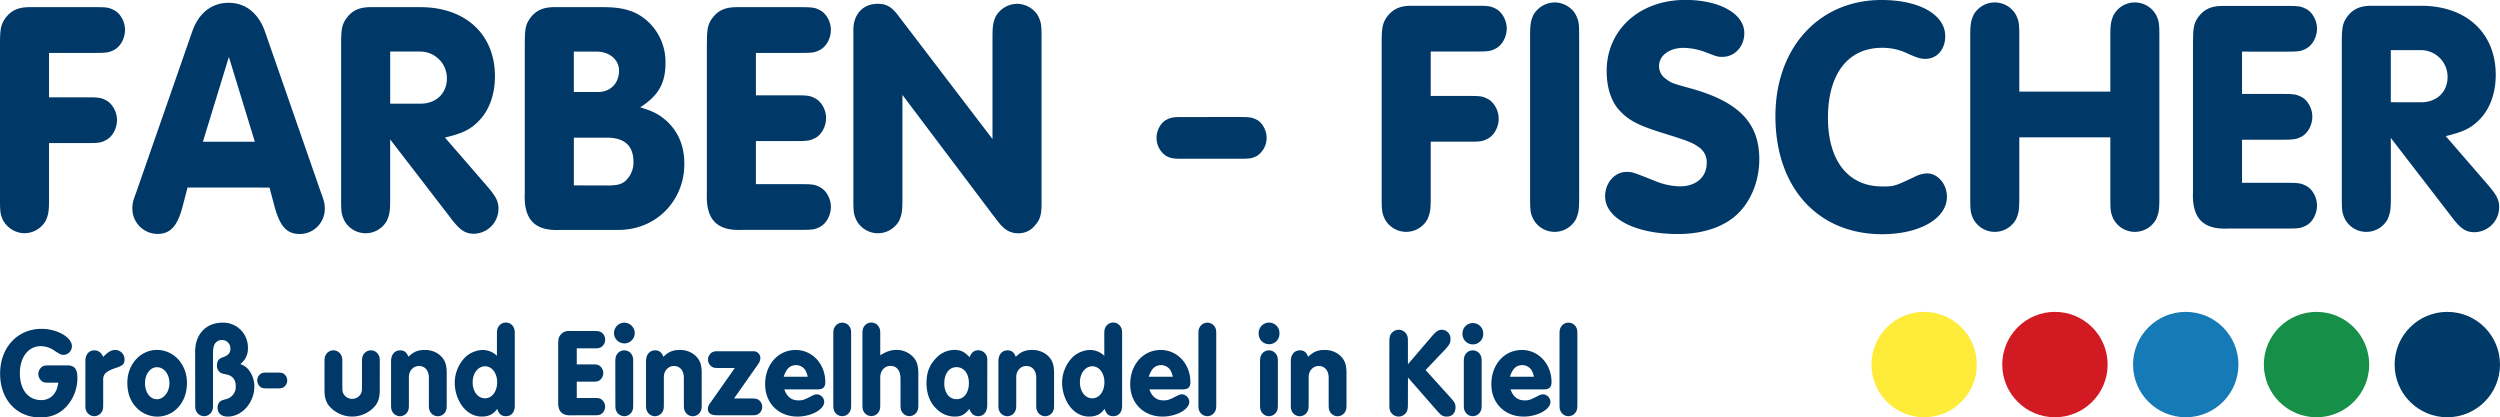 <svg id="Ebene_1" data-name="Ebene 1" xmlns="http://www.w3.org/2000/svg" viewBox="0 0 1396.4 233.17"><defs><style>.cls-1{fill:#003868;}.cls-2{fill:#ffeb3a;}.cls-3{fill:#d11a21;}.cls-4{fill:#157ab6;}.cls-5{fill:#169049;}.cls-6{fill:#003b68;}</style></defs><path class="cls-1" d="M27.39,54.36H49.06c5.91,0,7.34.19,10.2,1.68,3.58,1.87,6.09,6.53,6.09,11,0,4.66-2.51,9.32-6.09,11.19-2.86,1.49-4.12,1.68-10.2,1.68H27.39v31.33c0,6.91-.35,8.59-1.79,11.94a13.8,13.8,0,0,1-11.81,7.09,13.9,13.9,0,0,1-12-7.09C.18,119.84,0,118.34,0,111.25V24.7c0-8.58.54-11,2.86-14.36C6.09,5.86,10.2,4,16.47,4H53.53c5.91,0,7.34.19,10.21,1.68,3.58,1.86,6.09,6.53,6.09,11,0,4.67-2.51,9.33-6.09,11.2-2.87,1.49-4.3,1.67-10.21,1.67H27.39Z"/><path class="cls-1" d="M104.75,104.73l-2.82,10.82c-2.86,10.82-6.8,15.11-14,15.11a14.13,14.13,0,0,1-14-13.81c0-3.17.18-4.1,2.33-9.89l31.17-89.53C111,7.36,118.18,1.57,127.67,1.57s16.65,5.79,20.26,15.86L179.08,107c2.15,5.79,2.33,6.91,2.33,9.89a14,14,0,0,1-14,13.81c-7.16,0-10.92-4.11-14-15.11l-2.87-10.82Zm23.09-72.94-14.5,47.38h29Z"/><path class="cls-1" d="M217.93,111.25c0,6.91-.35,8.59-1.79,11.94a13.54,13.54,0,0,1-23.81,0c-1.61-3.35-1.79-4.85-1.79-11.94V24.7c0-8.76.54-11,2.87-14.36C196.61,5.86,200.73,4,207,4h27.76C260,4,276.46,19.15,276.46,42.65c0,10.08-3.22,19.21-9.31,25.18-4.65,4.67-9,6.72-18.62,9l23.28,26.86c5.19,6,6.62,8.77,6.62,12.87a14,14,0,0,1-13.79,14c-4.83,0-7.87-2.05-13.07-9L217.93,77.87Zm17-53.34c8.6,0,14.69-5.79,14.69-14A14.9,14.9,0,0,0,234.94,28.8h-17V57.9Z"/><path class="cls-1" d="M337,4c11.46,0,18.44,2.24,24.71,7.83a30.72,30.72,0,0,1,10,23.32c0,11.38-3.94,18.28-14.14,24.81,7.52,2.24,10.92,4.1,15,7.83,6.44,6,9.67,14,9.67,23.69,0,20.9-15.94,36.94-36.71,36.94H313c-14.33.74-20.59-5.78-19.88-20.71v-83c0-8.76.54-11,2.87-14.36C299.21,5.86,303.33,4,309.59,4Zm-2.87,47.38c6.81,0,11.64-4.85,11.64-11.94,0-6.16-5.37-10.63-12.71-10.63H320.52V51.38Zm5.37,52.23c6.09,0,8.78-.94,11.28-4.11a13.79,13.79,0,0,0,3.05-9c0-9.14-5-13.62-15-13.62h-18.3v26.68Z"/><path class="cls-1" d="M422.22,53.24h22.92c5.91,0,7.34.19,10.21,1.68,3.58,1.87,6.08,6.53,6.08,11,0,4.66-2.5,9.33-6.08,11.19-2.87,1.49-4.3,1.68-10.21,1.68H422.22v24.06h25.61c5.9,0,7.34.19,10.2,1.68,3.58,1.87,6.09,6.53,6.09,11,0,4.66-2.51,9.32-6.09,11.19-2.86,1.49-4.12,1.68-10.2,1.68H414.7c-14.32.74-20.59-5.78-19.87-20.71v-83c0-8.58.54-11,2.87-14.36C400.93,5.86,405,4,411.3,4h36.53c5.9,0,7.34.19,10.2,1.68,3.58,1.86,6.09,6.53,6.09,11,0,4.67-2.51,9.33-6.09,11.2-2.86,1.49-4.12,1.67-10.2,1.67H422.22Z"/><path class="cls-1" d="M504.06,111.25c0,6.91-.36,8.59-1.79,11.94a13.55,13.55,0,0,1-23.82,0c-1.61-3.35-1.79-4.85-1.79-11.94V16.68c0-8.76,5.38-14.55,13.61-14.55,4.84,0,7.7,1.68,11.28,6.35l52.82,69.2V21.16c0-6.9.36-8.58,1.79-11.94a13.9,13.9,0,0,1,12-7.09c4.84,0,9.85,3,11.82,7.09,1.61,3.36,1.79,4.85,1.79,11.94v92.71c0,6.15-.89,9-3.76,12.12a11.42,11.42,0,0,1-9.31,4.29,11.66,11.66,0,0,1-8.59-3.54c-1.08-.94-1.08-.94-5.55-6.72l-50.5-67Z"/><path class="cls-1" d="M692.44,65.37c5.55,0,6.8.18,9.49,1.49,3.22,1.68,5.55,6,5.55,10.07a12.11,12.11,0,0,1-5.55,10.26c-2.69,1.31-3.94,1.49-9.49,1.49H661c-5.55,0-6.81-.18-9.49-1.49A12.09,12.09,0,0,1,646,76.93c0-4.1,2.33-8.39,5.55-10.07,2.68-1.31,3.94-1.49,9.49-1.49Z"/><path class="cls-1" d="M799.14,53.59h21.67c5.91,0,7.34.18,10.2,1.68,3.58,1.86,6.09,6.53,6.09,11,0,4.67-2.51,9.33-6.09,11.19-2.86,1.5-4.12,1.68-10.2,1.68H799.14v31.34c0,6.9-.36,8.58-1.79,11.94a13.55,13.55,0,0,1-23.81,0c-1.61-3.36-1.79-4.85-1.79-11.94V23.93c0-8.58.54-11,2.86-14.36,3.23-4.48,7.34-6.34,13.61-6.34H825.3c5.91,0,7.34.18,10.21,1.67,3.58,1.87,6.09,6.53,6.09,11,0,4.66-2.51,9.32-6.09,11.19-2.87,1.49-4.3,1.68-10.21,1.68H799.14Z"/><path class="cls-1" d="M854.65,20.39c0-6.91.36-8.59,1.79-11.94a13.9,13.9,0,0,1,12-7.09c4.83,0,9.85,3,11.82,7.09,1.61,3.35,1.79,4.85,1.79,11.94v90.09c0,6.9-.36,8.58-1.79,11.94a13.55,13.55,0,0,1-23.82,0c-1.61-3.36-1.79-4.85-1.79-11.94Z"/><path class="cls-1" d="M974.3,18.52c0,7.46-5.37,13.24-12.18,13.24-2.68,0-2.68,0-9.49-2.61a36.21,36.21,0,0,0-12.17-2.42c-8.06,0-13.79,4.29-13.79,10.26a8.53,8.53,0,0,0,3.72,7c3.22,2.42,3.22,2.42,14.68,5.59,26.32,7.46,37.6,19.21,37.6,39.36,0,10.82-3.76,21.26-10.2,28.54-7.52,8.58-20.06,13.24-35.28,13.24-23.81,0-40.64-8.76-40.64-21.08,0-7.46,5.37-13.61,11.82-13.61,3.4,0,3.4,0,16.47,5.22a38.42,38.42,0,0,0,13.46,2.84c9.13,0,15-5.22,15-13.06a10,10,0,0,0-4.66-9c-3.4-2.43-5.91-3.36-19-7.46-14-4.29-19.51-7.09-24.52-12.31-5-5-7.7-13.06-7.7-22.58,0-23.12,18.44-39.73,44-39.73C960.65,0,974.3,7.7,974.3,18.52Z"/><path class="cls-1" d="M1086.53,20.2c0,7.46-4.66,12.68-11.1,12.68-2.69,0-4.48-.56-10-3a31.67,31.67,0,0,0-14.32-3.17c-18.8,0-30.09,14.55-30.09,39,0,24.07,11.29,38.43,30.26,38.43,6.81,0,6.81,0,19-5.78a15.87,15.87,0,0,1,6.09-1.5c6.09,0,11.1,6,11.1,13.06,0,12.13-15.22,20.89-36.17,20.89-36,0-59.62-26.11-59.62-65.84C991.63,26.73,1016,0,1050.9,0,1072.2,0,1086.53,8.26,1086.53,20.2Z"/><path class="cls-1" d="M1127.9,76.72v33.76c0,6.9-.36,8.58-1.79,11.94a13.55,13.55,0,0,1-23.82,0c-1.61-3.36-1.79-4.85-1.79-11.94V20.39c0-6.91.36-8.59,1.79-11.94a13.55,13.55,0,0,1,23.82,0c1.61,3.35,1.79,4.85,1.79,11.94V51.16h50.85V20.39c0-6.91.35-8.59,1.79-11.94a13.54,13.54,0,0,1,23.81,0c1.61,3.35,1.79,4.85,1.79,11.94v90.09c0,6.9-.36,8.58-1.79,11.94a13.54,13.54,0,0,1-23.81,0c-1.62-3.36-1.79-4.85-1.79-11.94V76.72Z"/><path class="cls-1" d="M1252.3,52.47h23c5.91,0,7.34.19,10.21,1.68,3.58,1.86,6.08,6.53,6.08,11,0,4.67-2.5,9.33-6.08,11.2-2.91,1.49-4.34,1.69-10.21,1.69h-23v24.07h25.61c5.91,0,7.34.18,10.21,1.68,3.57,1.86,6.08,6.52,6.08,11,0,4.66-2.51,9.33-6.08,11.19-2.87,1.5-4.12,1.68-10.21,1.68h-33.12c-14.33.75-20.59-5.78-19.88-20.7V24c0-8.58.54-11,2.86-14.36,3.23-4.48,7.35-6.34,13.61-6.34h36.53c5.91,0,7.34.18,10.21,1.67,3.57,1.87,6.08,6.53,6.08,11,0,4.66-2.51,9.32-6.08,11.19-2.87,1.49-4.12,1.68-10.21,1.68H1252.3Z"/><path class="cls-1" d="M1335.43,110.48c0,6.9-.36,8.58-1.79,11.94a13.53,13.53,0,0,1-23.81,0c-1.61-3.36-1.79-4.85-1.79-11.94V23.93c0-8.77.53-11,2.86-14.36,3.22-4.48,7.34-6.34,13.61-6.34h27.79c25.25,0,41.72,15.1,41.72,38.61,0,10.07-3.22,19.21-9.31,25.18-4.66,4.66-9,6.71-18.62,9l23.21,26.81c5.2,6,6.63,8.77,6.63,12.87a14,14,0,0,1-13.79,14c-4.83,0-7.88-2-13.07-9l-33.66-43.65Zm17-53.35c8.59,0,14.68-5.78,14.68-14A14.89,14.89,0,0,0,1352.4,28h-17v29.1Z"/><circle class="cls-2" cx="1074.75" cy="203.63" r="29.43"/><circle class="cls-3" cx="1147.81" cy="203.63" r="29.43"/><circle class="cls-4" cx="1220.87" cy="203.63" r="29.43"/><circle class="cls-5" cx="1293.92" cy="203.63" r="29.43"/><circle class="cls-6" cx="1366.97" cy="203.63" r="29.43"/><path class="cls-1" d="M27.57,213.76c-2.24,0-2.78-.07-3.87-.64a5,5,0,0,1,0-8.39c1.09-.57,1.56-.64,3.87-.64H37.66c3.93,0,5.56,2,5.56,6.85a23.56,23.56,0,0,1-5.9,15.88c-3.86,4.3-8.67,6.35-14.84,6.35-13.21,0-22.42-10-22.42-24.49s9.62-25,23.17-25c8.74,0,16.94,4.73,16.94,9.74a4.85,4.85,0,0,1-4.61,4.8c-1.42,0-1.9-.21-6.3-3.1a13.56,13.56,0,0,0-6.5-1.77c-6.91,0-11.66,6.14-11.66,15.11,0,9.17,4.61,15,11.79,15a8.65,8.65,0,0,0,7.45-3.6c1.16-1.62,1.7-3,2.24-6.14Z"/><path class="cls-1" d="M47.69,201.62c0-3.6,2-5.93,5-5.93,2.24,0,3.87,1.2,4.95,3.67,2.78-2.89,4.54-3.88,6.84-3.88a5.2,5.2,0,0,1,5.08,5.36c0,2.47-1,3.46-5.08,4.73-5.42,1.91-7,3.46-6.84,6.92v13.06c0,2.47-.07,3.1-.68,4.3a4.85,4.85,0,0,1-8.6,0c-.61-1.2-.68-1.76-.68-4.3Z"/><path class="cls-1" d="M99.93,201.13a19.47,19.47,0,0,1,4.47,13c0,10.59-7.12,18.57-16.6,18.57A16.3,16.3,0,0,1,75.61,227c-3-3.39-4.48-7.84-4.48-13.2,0-10.3,7.25-18.35,16.67-18.35A16.3,16.3,0,0,1,99.93,201.13ZM81,214c0,5.22,2.84,9,6.64,9s7-4,7-9-3-8.89-7-8.89C83.87,205.15,81,209,81,214Z"/><path class="cls-1" d="M109,196.4c0-9.74,6.09-16.17,15.31-16.17a13.75,13.75,0,0,1,14.16,13.91,10.73,10.73,0,0,1-4.27,9.24,9.56,9.56,0,0,1,5.42,4.24,14.71,14.71,0,0,1,2.44,8.4c0,8.82-6.91,16.66-14.77,16.66-3.66,0-5.76-1.84-5.76-5a4.3,4.3,0,0,1,1.56-3.53c.54-.42.88-.56,3.11-1.19a7.07,7.07,0,0,0,5.49-7.27c0-3.53-1.76-5.79-5.08-6.5-3.05-.63-3.18-.7-4.2-1.69a4.34,4.34,0,0,1-1.22-3.39c0-2.61,1-3.81,3.59-4.66s3.93-2.33,3.93-4.73A4.71,4.71,0,0,0,124,189.9a4.59,4.59,0,0,0-4.07,2.26c-.67,1.2-.94,2.68-.94,5.58v27.81c0,2.47-.07,3.1-.68,4.3a4.86,4.86,0,0,1-8.61,0c-.61-1.2-.67-1.76-.67-4.3Z"/><path class="cls-1" d="M154.74,208.11c2.1,0,2.57.07,3.59.57a4.45,4.45,0,0,1,2.1,3.81,4.59,4.59,0,0,1-2.1,3.88c-1,.5-1.49.57-3.59.57h-5.35c-2.1,0-2.58-.07-3.59-.57a4.59,4.59,0,0,1-2.1-3.88,4.45,4.45,0,0,1,2.1-3.81c1-.5,1.49-.57,3.59-.57Z"/><path class="cls-1" d="M212.12,218c0,3.67-.74,6.36-2.43,8.54a16.84,16.84,0,0,1-26,0c-1.69-2.18-2.44-4.87-2.44-8.54V202.61c0-2.47.07-3.11.68-4.31a4.85,4.85,0,0,1,8.6,0c.61,1.2.68,1.77.68,4.31v14.11c0,2.19.41,3.25,1.56,4.45a5.58,5.58,0,0,0,7.86,0c1.15-1.2,1.56-2.26,1.56-4.45V202.61c0-2.47.06-3.11.67-4.31a4.86,4.86,0,0,1,8.61,0c.61,1.2.67,1.77.67,4.31Z"/><path class="cls-1" d="M218.43,201.76c0-3.67,2-6.07,5.08-6.07,2.23,0,3.66,1.06,4.61,3.6,2.91-2.82,5.28-3.81,9.14-3.81a12.65,12.65,0,0,1,8.67,3.1c2.65,2.48,3.59,5,3.59,10v17c0,2.47-.06,3.1-.67,4.3a4.86,4.86,0,0,1-8.61,0c-.61-1.2-.68-1.76-.68-4.3V211c0-4-2.16-6.57-5.55-6.57-3.18,0-5.62,2.68-5.62,6.14v15c0,2.47-.07,3.1-.68,4.3a4.85,4.85,0,0,1-8.6,0c-.61-1.2-.68-1.76-.68-4.3Z"/><path class="cls-1" d="M277.57,187.08c0-2.47.07-3.1.68-4.31a4.86,4.86,0,0,1,8.61,0c.61,1.21.67,1.77.67,4.31v39.45c0,3.75-1.83,5.93-5,5.93-2.44,0-3.79-1.13-4.81-4.09-2.1,3-4.74,4.31-8.6,4.31-4.54,0-8.54-2.33-11.39-6.5A22.88,22.88,0,0,1,254,213.83a20.42,20.42,0,0,1,6.1-14.54,15,15,0,0,1,9.41-3.81,11.52,11.52,0,0,1,8.06,3.25ZM264,213.48c0,5.22,2.91,9,6.91,9s6.77-3.88,6.77-9-2.91-8.89-6.77-8.89S264,208.47,264,213.48Z"/><path class="cls-1" d="M322.16,203.53h8.67c2.23,0,2.78.07,3.86.63a5,5,0,0,1,0,8.4c-1.08.56-1.63.64-3.86.64h-8.67v9.1h9.68c2.24,0,2.78.07,3.87.63a5,5,0,0,1,0,8.4c-1.09.57-1.56.64-3.87.64H319.31c-5.42.28-7.79-2.19-7.52-7.84v-31.4c0-3.25.2-4.17,1.09-5.44a5.67,5.67,0,0,1,5.14-2.4h13.82c2.24,0,2.78.07,3.87.64a4.84,4.84,0,0,1,2.3,4.16,4.89,4.89,0,0,1-2.3,4.24c-1.09.56-1.56.63-3.87.63h-9.68Z"/><path class="cls-1" d="M354.54,186.23a5.79,5.79,0,1,1-5.69-6A5.89,5.89,0,0,1,354.54,186.23ZM343.7,202.61c0-2.47.07-3.11.68-4.31a4.89,4.89,0,0,1,4.34-2.61A4.83,4.83,0,0,1,353,198.3c.61,1.2.68,1.77.68,4.31v22.94c0,2.47-.07,3.1-.68,4.3a4.83,4.83,0,0,1-4.26,2.61,4.89,4.89,0,0,1-4.34-2.61c-.61-1.2-.68-1.76-.68-4.3Z"/><path class="cls-1" d="M360.84,201.76c0-3.67,2-6.07,5.09-6.07,2.23,0,3.65,1.06,4.6,3.6,2.92-2.82,5.29-3.81,9.15-3.81a12.66,12.66,0,0,1,8.67,3.1c2.64,2.48,3.59,5,3.59,10v17c0,2.47-.07,3.1-.68,4.3a4.85,4.85,0,0,1-8.6,0c-.61-1.2-.68-1.76-.68-4.3V211c0-4-2.17-6.57-5.55-6.57-3.19,0-5.63,2.68-5.63,6.14v15c0,2.47-.06,3.1-.67,4.3a4.86,4.86,0,0,1-8.61,0c-.61-1.2-.68-1.76-.68-4.3Z"/><path class="cls-1" d="M419.72,222.58c2.17,0,2.71.07,3.79.64a4.68,4.68,0,0,1,2.24,4,4.81,4.81,0,0,1-2.24,4.09c-1.08.57-1.55.64-3.79.64H400.55c-3.46,0-5.15-1.2-5.15-3.53a5.09,5.09,0,0,1,1.15-3.11l13.89-19.76H401.5c-2.17,0-2.71-.07-3.73-.63a4.74,4.74,0,0,1-2.3-4.1,4.8,4.8,0,0,1,2.23-4c1.09-.56,1.56-.63,3.8-.63h19.17a3.84,3.84,0,0,1,4.06,3.74,6.49,6.49,0,0,1-1.35,3.6L410,222.58Z"/><path class="cls-1" d="M438.08,217.5c1.49,4.16,4,6.14,7.93,6.14,2.37,0,3-.21,8.2-2.89a5.48,5.48,0,0,1,2.16-.5,4.35,4.35,0,0,1,4,4.24c0,4.23-7.25,8.19-14.9,8.19-10.64,0-18.09-7.49-18.09-18.07,0-11,7.25-19.13,17.07-19.13,9.28,0,16.53,7.83,16.53,17.93,0,2.89-1.29,4.09-4.33,4.09Zm13.08-7.06a11.63,11.63,0,0,0-1.43-3.81,6.12,6.12,0,0,0-5.08-2.68c-3.32,0-5.48,2-6.91,6.49Z"/><path class="cls-1" d="M475.41,225.55c0,2.47-.06,3.1-.67,4.3a4.86,4.86,0,0,1-8.61,0c-.61-1.2-.68-1.76-.68-4.3V187.08c0-2.47.07-3.1.68-4.23a4.88,4.88,0,0,1,4.34-2.62,4.94,4.94,0,0,1,4.27,2.54c.61,1.21.67,1.77.67,4.31Z"/><path class="cls-1" d="M491.67,198.44c3.39-2.11,6-3,9.15-3a12.56,12.56,0,0,1,8.74,3.46c2.44,2.33,3.39,5.15,3.39,9.67v16.94c0,2.47-.07,3.1-.68,4.3a4.85,4.85,0,0,1-8.6,0c-.61-1.2-.68-1.76-.68-4.3v-14c0-4.45-2.1-7.13-5.56-7.13s-5.76,2.76-5.76,6.43v14.68c0,2.47-.06,3.1-.67,4.3a4.86,4.86,0,0,1-8.61,0c-.61-1.2-.67-1.76-.67-4.3V187.08c0-2.47.06-3.1.67-4.31a4.86,4.86,0,0,1,8.61,0c.61,1.21.67,1.77.67,4.31Z"/><path class="cls-1" d="M551.43,226.32c0,3.67-2,6.14-5,6.14-2.37,0-4-1.34-5-4.09-2.5,3.25-4.53,4.31-8.19,4.31a14.25,14.25,0,0,1-9.83-4q-5.89-5.4-5.89-14.82c0-5.72,1.63-10,5.22-13.69a14.12,14.12,0,0,1,10.36-4.73c3.52,0,5.62,1.06,8.47,4.09,1.08-2.75,2.57-3.88,4.94-3.88a5.07,5.07,0,0,1,4.95,5.29Zm-24-12.35c0,5.44,2.71,9,6.91,9s6.84-3.67,6.84-9-2.78-8.89-6.91-8.89S527.45,208.75,527.45,214Z"/><path class="cls-1" d="M557.67,201.76c0-3.67,2-6.07,5.08-6.07,2.23,0,3.66,1.06,4.61,3.6,2.91-2.82,5.28-3.81,9.14-3.81a12.65,12.65,0,0,1,8.67,3.1c2.64,2.48,3.59,5,3.59,10v17c0,2.47-.06,3.1-.67,4.3a4.86,4.86,0,0,1-8.61,0c-.61-1.2-.68-1.76-.68-4.3V211c0-4-2.16-6.57-5.55-6.57-3.19,0-5.62,2.68-5.62,6.14v15c0,2.47-.07,3.1-.68,4.3a4.86,4.86,0,0,1-8.61,0c-.61-1.2-.67-1.76-.67-4.3Z"/><path class="cls-1" d="M616.81,187.08c0-2.47.07-3.1.68-4.31a4.89,4.89,0,0,1,4.34-2.61,4.83,4.83,0,0,1,4.26,2.61c.61,1.21.68,1.77.68,4.31v39.45c0,3.75-1.83,5.93-5,5.93-2.44,0-3.79-1.13-4.81-4.09-2.1,3-4.74,4.31-8.6,4.31-4.54,0-8.54-2.33-11.39-6.5a22.88,22.88,0,0,1-3.72-12.35,20.46,20.46,0,0,1,6.09-14.54,15,15,0,0,1,9.42-3.81,11.52,11.52,0,0,1,8.06,3.25Zm-13.61,26.4c0,5.22,2.91,9,6.91,9s6.77-3.88,6.77-9-2.91-8.89-6.77-8.89S603.2,208.47,603.2,213.48Z"/><path class="cls-1" d="M642,217.5c1.49,4.16,4,6.14,7.93,6.14,2.37,0,3-.21,8.19-2.89a5.53,5.53,0,0,1,2.17-.5,4.36,4.36,0,0,1,4,4.24c0,4.23-7.25,8.19-14.91,8.19-10.63,0-18.09-7.49-18.09-18.07,0-11,7.25-19.13,17.08-19.13,9.28,0,16.53,7.83,16.53,17.93,0,2.89-1.29,4.09-4.34,4.09Zm13.07-7.06a11.43,11.43,0,0,0-1.42-3.81,6.13,6.13,0,0,0-5.08-2.68c-3.32,0-5.49,2-6.91,6.49Z"/><path class="cls-1" d="M679.35,225.55c0,2.47-.07,3.1-.68,4.3a4.85,4.85,0,0,1-8.6,0c-.61-1.2-.68-1.76-.68-4.3V187.08c0-2.47.07-3.1.68-4.23a4.87,4.87,0,0,1,8.6-.08c.61,1.21.68,1.77.68,4.31Z"/><path class="cls-1" d="M714.65,186.23a5.8,5.8,0,1,1-11.59,0,5.8,5.8,0,1,1,11.59,0Zm-10.84,16.38c0-2.47.07-3.11.68-4.31a4.85,4.85,0,0,1,8.6,0c.61,1.2.68,1.77.68,4.31v22.94c0,2.47-.07,3.1-.68,4.3a4.85,4.85,0,0,1-8.6,0c-.61-1.2-.68-1.76-.68-4.3Z"/><path class="cls-1" d="M721,201.76c0-3.67,2-6.07,5.08-6.07,2.24,0,3.66,1.06,4.61,3.6,2.91-2.82,5.28-3.81,9.14-3.81a12.69,12.69,0,0,1,8.68,3.1c2.64,2.48,3.59,5,3.59,10v17c0,2.47-.07,3.1-.68,4.3a4.85,4.85,0,0,1-8.6,0c-.61-1.2-.68-1.76-.68-4.3V211c0-4-2.17-6.57-5.56-6.57-3.18,0-5.62,2.68-5.62,6.14v15c0,2.47-.07,3.1-.68,4.3a4.85,4.85,0,0,1-8.6,0c-.61-1.2-.68-1.76-.68-4.3Z"/><path class="cls-1" d="M786.4,225.48c0,2.61-.14,3.24-.68,4.51a5.12,5.12,0,0,1-9,0c-.61-1.27-.68-1.83-.68-4.51V191.39c0-2.62.14-3.25.68-4.52a5.26,5.26,0,0,1,4.54-2.68,5.14,5.14,0,0,1,4.47,2.68c.61,1.27.68,1.83.68,4.52v12.06l13.35-15.59c2.44-2.83,3.72-3.67,5.62-3.67a4.94,4.94,0,0,1,4.81,5.22c0,2.12-.54,3.11-3,5.79l-10.91,11.5L810,221.88c2.5,2.75,3,3.67,3,5.71,0,3-1.9,5.09-4.81,5.09-2.24,0-3.19-.57-5.76-3.53l-16-18.28Z"/><path class="cls-1" d="M828.47,186.23a5.8,5.8,0,1,1-11.58,0,5.79,5.79,0,1,1,11.58,0Zm-10.84,16.38c0-2.47.07-3.11.68-4.31a4.86,4.86,0,0,1,8.61,0c.61,1.2.67,1.77.67,4.31v22.94c0,2.47-.06,3.1-.67,4.3a4.86,4.86,0,0,1-8.61,0c-.61-1.2-.68-1.76-.68-4.3Z"/><path class="cls-1" d="M843.72,217.5c1.49,4.16,4,6.14,7.92,6.14,2.38,0,3-.21,8.2-2.89a5.49,5.49,0,0,1,2.17-.5,4.36,4.36,0,0,1,4,4.24c0,4.23-7.25,8.19-14.91,8.19-10.63,0-18.09-7.49-18.09-18.07,0-11,7.25-19.13,17.08-19.13,9.28,0,16.53,7.83,16.53,17.93,0,2.89-1.29,4.09-4.34,4.09Zm13.07-7.06a11.43,11.43,0,0,0-1.42-3.81,6.13,6.13,0,0,0-5.08-2.68c-3.32,0-5.49,2-6.91,6.49Z"/><path class="cls-1" d="M881.05,225.55c0,2.47-.07,3.1-.68,4.3a4.85,4.85,0,0,1-8.6,0c-.61-1.2-.68-1.76-.68-4.3V187.08c0-2.47.07-3.1.68-4.23a4.87,4.87,0,0,1,8.6-.08c.61,1.21.68,1.77.68,4.31Z"/></svg>